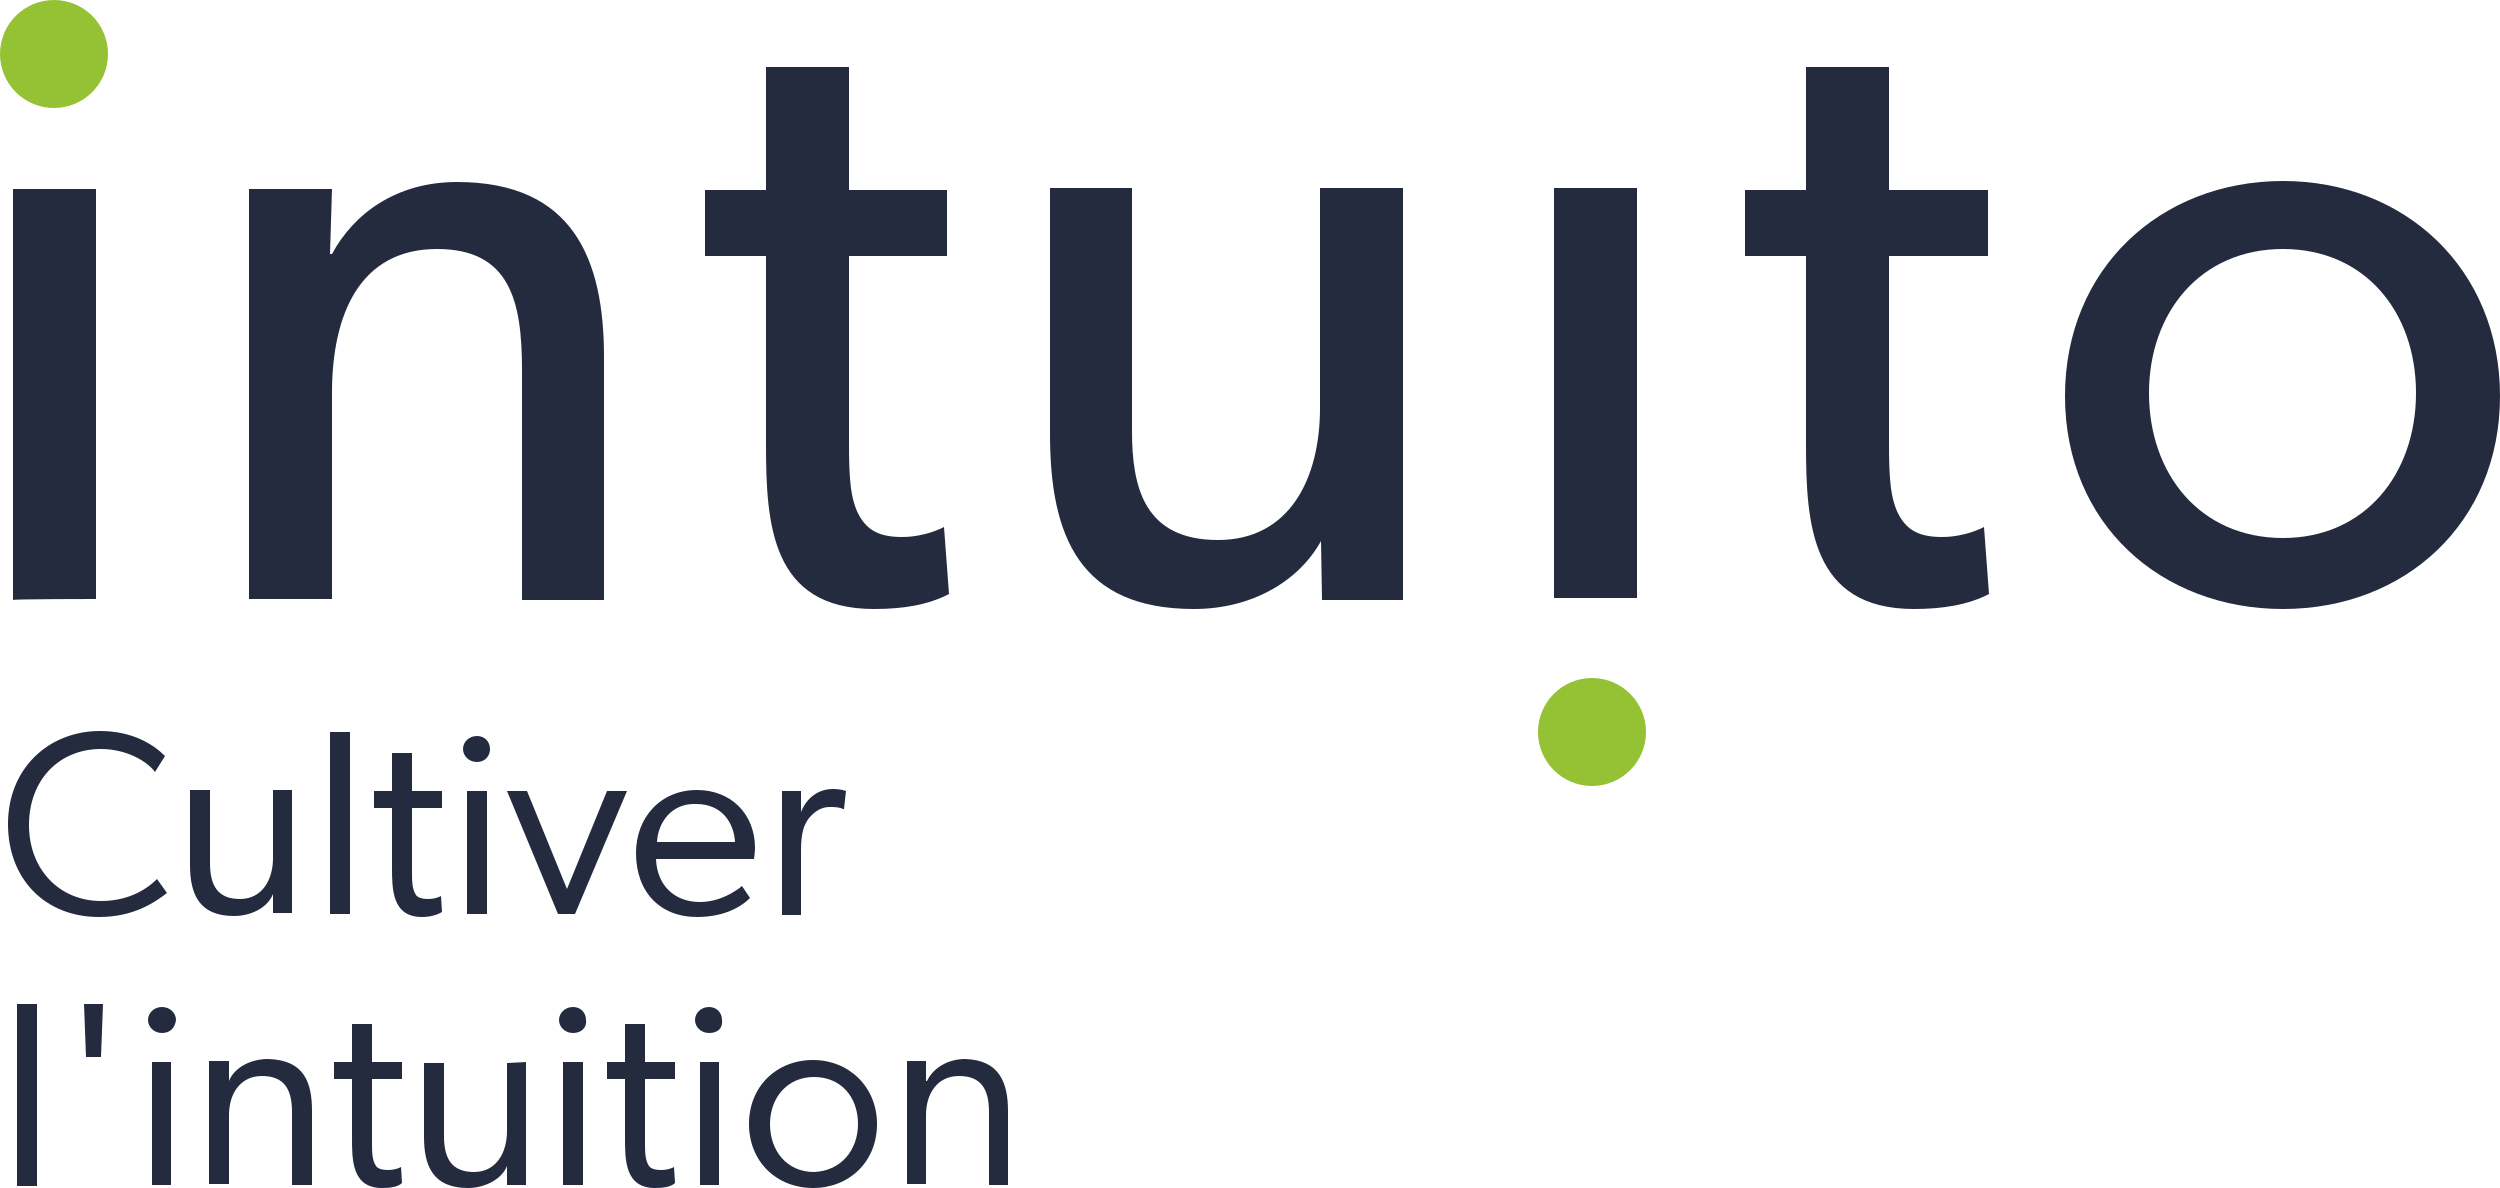<?xml version="1.0" encoding="utf-8"?>
<!-- Generator: Adobe Illustrator 27.6.1, SVG Export Plug-In . SVG Version: 6.00 Build 0)  -->
<svg version="1.1" id="Calque_1" xmlns="http://www.w3.org/2000/svg" xmlns:xlink="http://www.w3.org/1999/xlink" x="0px" y="0px"
	 viewBox="0 0 250 118.8" style="enable-background:new 0 0 250 118.8;" xml:space="preserve">
<style type="text/css">
	.st0{fill:#252B3F;}
	.st1{fill:#95C235;}
</style>
<g>
	<g>
		<path class="st0" d="M1.3,60V18.9h8.3v41C9.6,59.9,1.3,59.9,1.3,60z"/>
		<path class="st0" d="M52.2,60V37c0-6.9-1.2-12.1-8.5-12.1c-7.7,0-10.5,6.5-10.5,14.4v20.6h-8.3v-41h8.3L33,25.4h0.2
			c2.2-4.1,6.5-7.2,12.5-7.2c11.6,0,14.7,7.7,14.7,17.5V60L52.2,60L52.2,60z"/>
		<path class="st0" d="M87.4,60.9c-10.3,0-10.8-8.5-10.8-16.5V25.6h-6.1V19h6.1V6.7h8.3V19h9.8v6.6h-9.8v18.6c0,3.5,0.1,5.8,1.1,7.5
			c0.8,1.3,1.9,2,4.2,2c2.4,0,4.2-1,4.2-1l0.5,6.7C92.8,60.5,90.3,60.9,87.4,60.9z"/>
		<path class="st0" d="M132.2,60l-0.1-5.9c-2.2,4-6.9,6.8-12.7,6.8c-11.4,0-14.4-7.2-14.4-17.5V18.8h8.2v24.3
			c0,5.6,1.2,10.9,8.6,10.9c7.2,0,10.2-6.2,10.2-13.2v-22h8.3V60H132.2z"/>
		<path class="st0" d="M191.4,60.9c-10.3,0-10.8-8.5-10.8-16.5V25.6h-6.1V19h6.1V6.7h8.3V19h9.9v6.6h-9.9v18.6
			c0,3.5,0.1,5.8,1.1,7.5c0.8,1.3,1.9,2,4.2,2c2.4,0,4.2-1,4.2-1l0.5,6.7C196.8,60.5,194.2,60.9,191.4,60.9z"/>
		<path class="st0" d="M228.3,60.9c-12.2,0-21.8-8.5-21.8-21.3c0-12.7,9.5-21.5,21.8-21.5c12.2,0,21.7,8.8,21.7,21.5
			C250,52.3,240.5,60.9,228.3,60.9z M228.3,24.9c-8.3,0-13.4,6.4-13.4,14.4c0,8.1,5.1,14.5,13.4,14.5c8.2,0,13.3-6.4,13.3-14.5
			C241.6,31.2,236.5,24.9,228.3,24.9z"/>
	</g>
	<g>
		<path class="st0" d="M9.9,91.7c-5.4,0-9.1-3.8-9.1-9.3c0-5.6,4.1-9.3,9.2-9.3c3.2,0,5.3,1.3,6.5,2.5l-1,1.6
			c-0.8-1.1-2.9-2.3-5.4-2.3c-4.2,0-7.2,3.1-7.2,7.6s3.1,7.6,7.2,7.6c2.4,0,4.3-0.9,5.6-2.2l1,1.4C15.4,90.3,13.3,91.7,9.9,91.7z"/>
		<path class="st0" d="M29.2,79v12.3h-1.9l0-1.9c-0.5,1.3-2.1,2.2-3.9,2.2c-3.5,0-4.4-2.2-4.4-5.1V79h2v7.3c0,2.3,0.8,3.6,3,3.6
			c2.2,0,3.3-1.9,3.3-4.1V79H29.2z"/>
		<path class="st0" d="M33,73.2h2v18.2h-2V73.2z"/>
		<path class="st0" d="M42.2,91.7c-3,0-3-2.8-3-5v-5.9h-1.8v-1.7h1.8v-3.8h2v3.8h3v1.7h-3v6.3c0,1,0,1.8,0.4,2.4
			c0.2,0.3,0.7,0.4,1.2,0.4c0.8,0,1.3-0.3,1.3-0.3l0.1,1.6C43.7,91.5,43,91.7,42.2,91.7z"/>
		<path class="st0" d="M47.7,76.2c-0.8,0-1.4-0.6-1.4-1.3s0.6-1.3,1.4-1.3c0.8,0,1.3,0.6,1.3,1.3C49,75.6,48.5,76.2,47.7,76.2z
			 M46.7,79.1h2v12.3h-2V79.1z"/>
		<path class="st0" d="M50.7,79.1h2l4,9.8l4-9.8h2l-5.2,12.3h-1.7L50.7,79.1z"/>
		<path class="st0" d="M69.7,91.7c-3.7,0-6.1-2.5-6.1-6.4c0-3.5,2.4-6.3,6.1-6.3c3.4,0,5.8,2.4,5.8,5.8c0,0.4-0.1,1.1-0.1,1.1h-9.8
			c0.1,2.6,1.8,4.3,4.4,4.3c2.4,0,4.2-1.6,4.2-1.6l0.8,1.2C73.9,90.9,72.1,91.7,69.7,91.7z M69.6,80.4c-2.4-0.1-3.8,1.8-3.9,3.8h7.8
			C73.4,82.4,72.3,80.4,69.6,80.4z"/>
		<path class="st0" d="M78.2,79.1h1.9v2.1c0.6-1.5,1.8-2.3,3.2-2.3c0.8,0,1.3,0.2,1.3,0.2l-0.2,1.8c0,0-0.1,0-0.1,0
			c-0.4-0.2-0.9-0.2-1.3-0.2c-1.2,0-1.8,0.8-2.1,1.1c-0.5,0.7-0.8,1.4-0.8,3.3v6.4h-1.9L78.2,79.1L78.2,79.1z"/>
		<path class="st0" d="M1.7,100.4h2v18.2h-2V100.4z"/>
		<path class="st0" d="M8.4,100.4h1.9l-0.2,5.3H8.6L8.4,100.4z"/>
		<path class="st0" d="M16.2,103.3c-0.8,0-1.4-0.6-1.4-1.3s0.6-1.3,1.4-1.3s1.4,0.6,1.4,1.3C17.5,102.8,17,103.3,16.2,103.3z
			 M15.2,106.2h1.9v12.3h-1.9V106.2z"/>
		<path class="st0" d="M31.2,111.1v7.4h-2v-7.3c0-2.3-0.8-3.6-3-3.6c-2.2,0-3.3,1.8-3.3,3.9v6.9h-2v-12.3h2v2h0
			c0.5-1.3,2.1-2.2,3.9-2.2C30.4,106,31.2,108.2,31.2,111.1z"/>
		<path class="st0" d="M38.2,118.8c-3,0-3-2.8-3-5v-5.9h-1.8v-1.7h1.8v-3.8h2v3.8h3v1.7h-3v6.3c0,1,0,1.8,0.4,2.4
			c0.2,0.3,0.7,0.4,1.2,0.4c0.8,0,1.3-0.3,1.3-0.3l0.1,1.6C39.8,118.7,39,118.8,38.2,118.8z"/>
		<path class="st0" d="M52.6,106.2v12.3h-1.9l0-1.9c-0.5,1.3-2.2,2.2-3.9,2.2c-3.5,0-4.4-2.2-4.4-5.1v-7.4h2v7.3
			c0,2.3,0.8,3.6,3,3.6c2.2,0,3.3-1.9,3.3-4.1v-6.8L52.6,106.2L52.6,106.2z"/>
		<path class="st0" d="M57.3,103.3c-0.8,0-1.4-0.6-1.4-1.3s0.6-1.3,1.4-1.3c0.8,0,1.3,0.6,1.3,1.3C58.7,102.8,58.1,103.3,57.3,103.3
			z M56.3,106.2h2v12.3h-2V106.2z"/>
		<path class="st0" d="M65.5,118.8c-3,0-3-2.8-3-5v-5.9h-1.8v-1.7h1.8v-3.8h2v3.8h3v1.7h-3v6.3c0,1,0,1.8,0.4,2.4
			c0.2,0.3,0.7,0.4,1.2,0.4c0.8,0,1.3-0.3,1.3-0.3l0.1,1.6C67.1,118.7,66.3,118.8,65.5,118.8z"/>
		<path class="st0" d="M70.9,103.3c-0.8,0-1.4-0.6-1.4-1.3s0.6-1.3,1.4-1.3s1.3,0.6,1.3,1.3C72.3,102.8,71.8,103.3,70.9,103.3z
			 M70,106.2h1.9v12.3H70V106.2z"/>
		<path class="st0" d="M74.9,112.4c0-3.8,2.8-6.4,6.4-6.4s6.4,2.7,6.4,6.4c0,3.8-2.8,6.4-6.4,6.4C77.7,118.8,74.9,116.2,74.9,112.4z
			 M85.8,112.4c0-2.7-1.7-4.7-4.4-4.7s-4.4,2.1-4.4,4.7c0,2.7,1.7,4.8,4.4,4.8C84.1,117.1,85.8,115,85.8,112.4z"/>
		<path class="st0" d="M100.8,111.1v7.4h-1.9v-7.3c0-2.3-0.8-3.6-3-3.6c-2.2,0-3.3,1.8-3.3,3.9v6.9h-1.9v-12.3h1.9v2h0.1
			c0.6-1.3,2.1-2.2,3.8-2.2C99.9,106,100.8,108.2,100.8,111.1z"/>
	</g>
	<circle class="st1" cx="5.4" cy="5.4" r="5.4"/>
	<path class="st0" d="M163.7,18.8v41h-8.3v-41H163.7z"/>
	<circle class="st1" cx="159.2" cy="73.2" r="5.4"/>
</g>
</svg>
